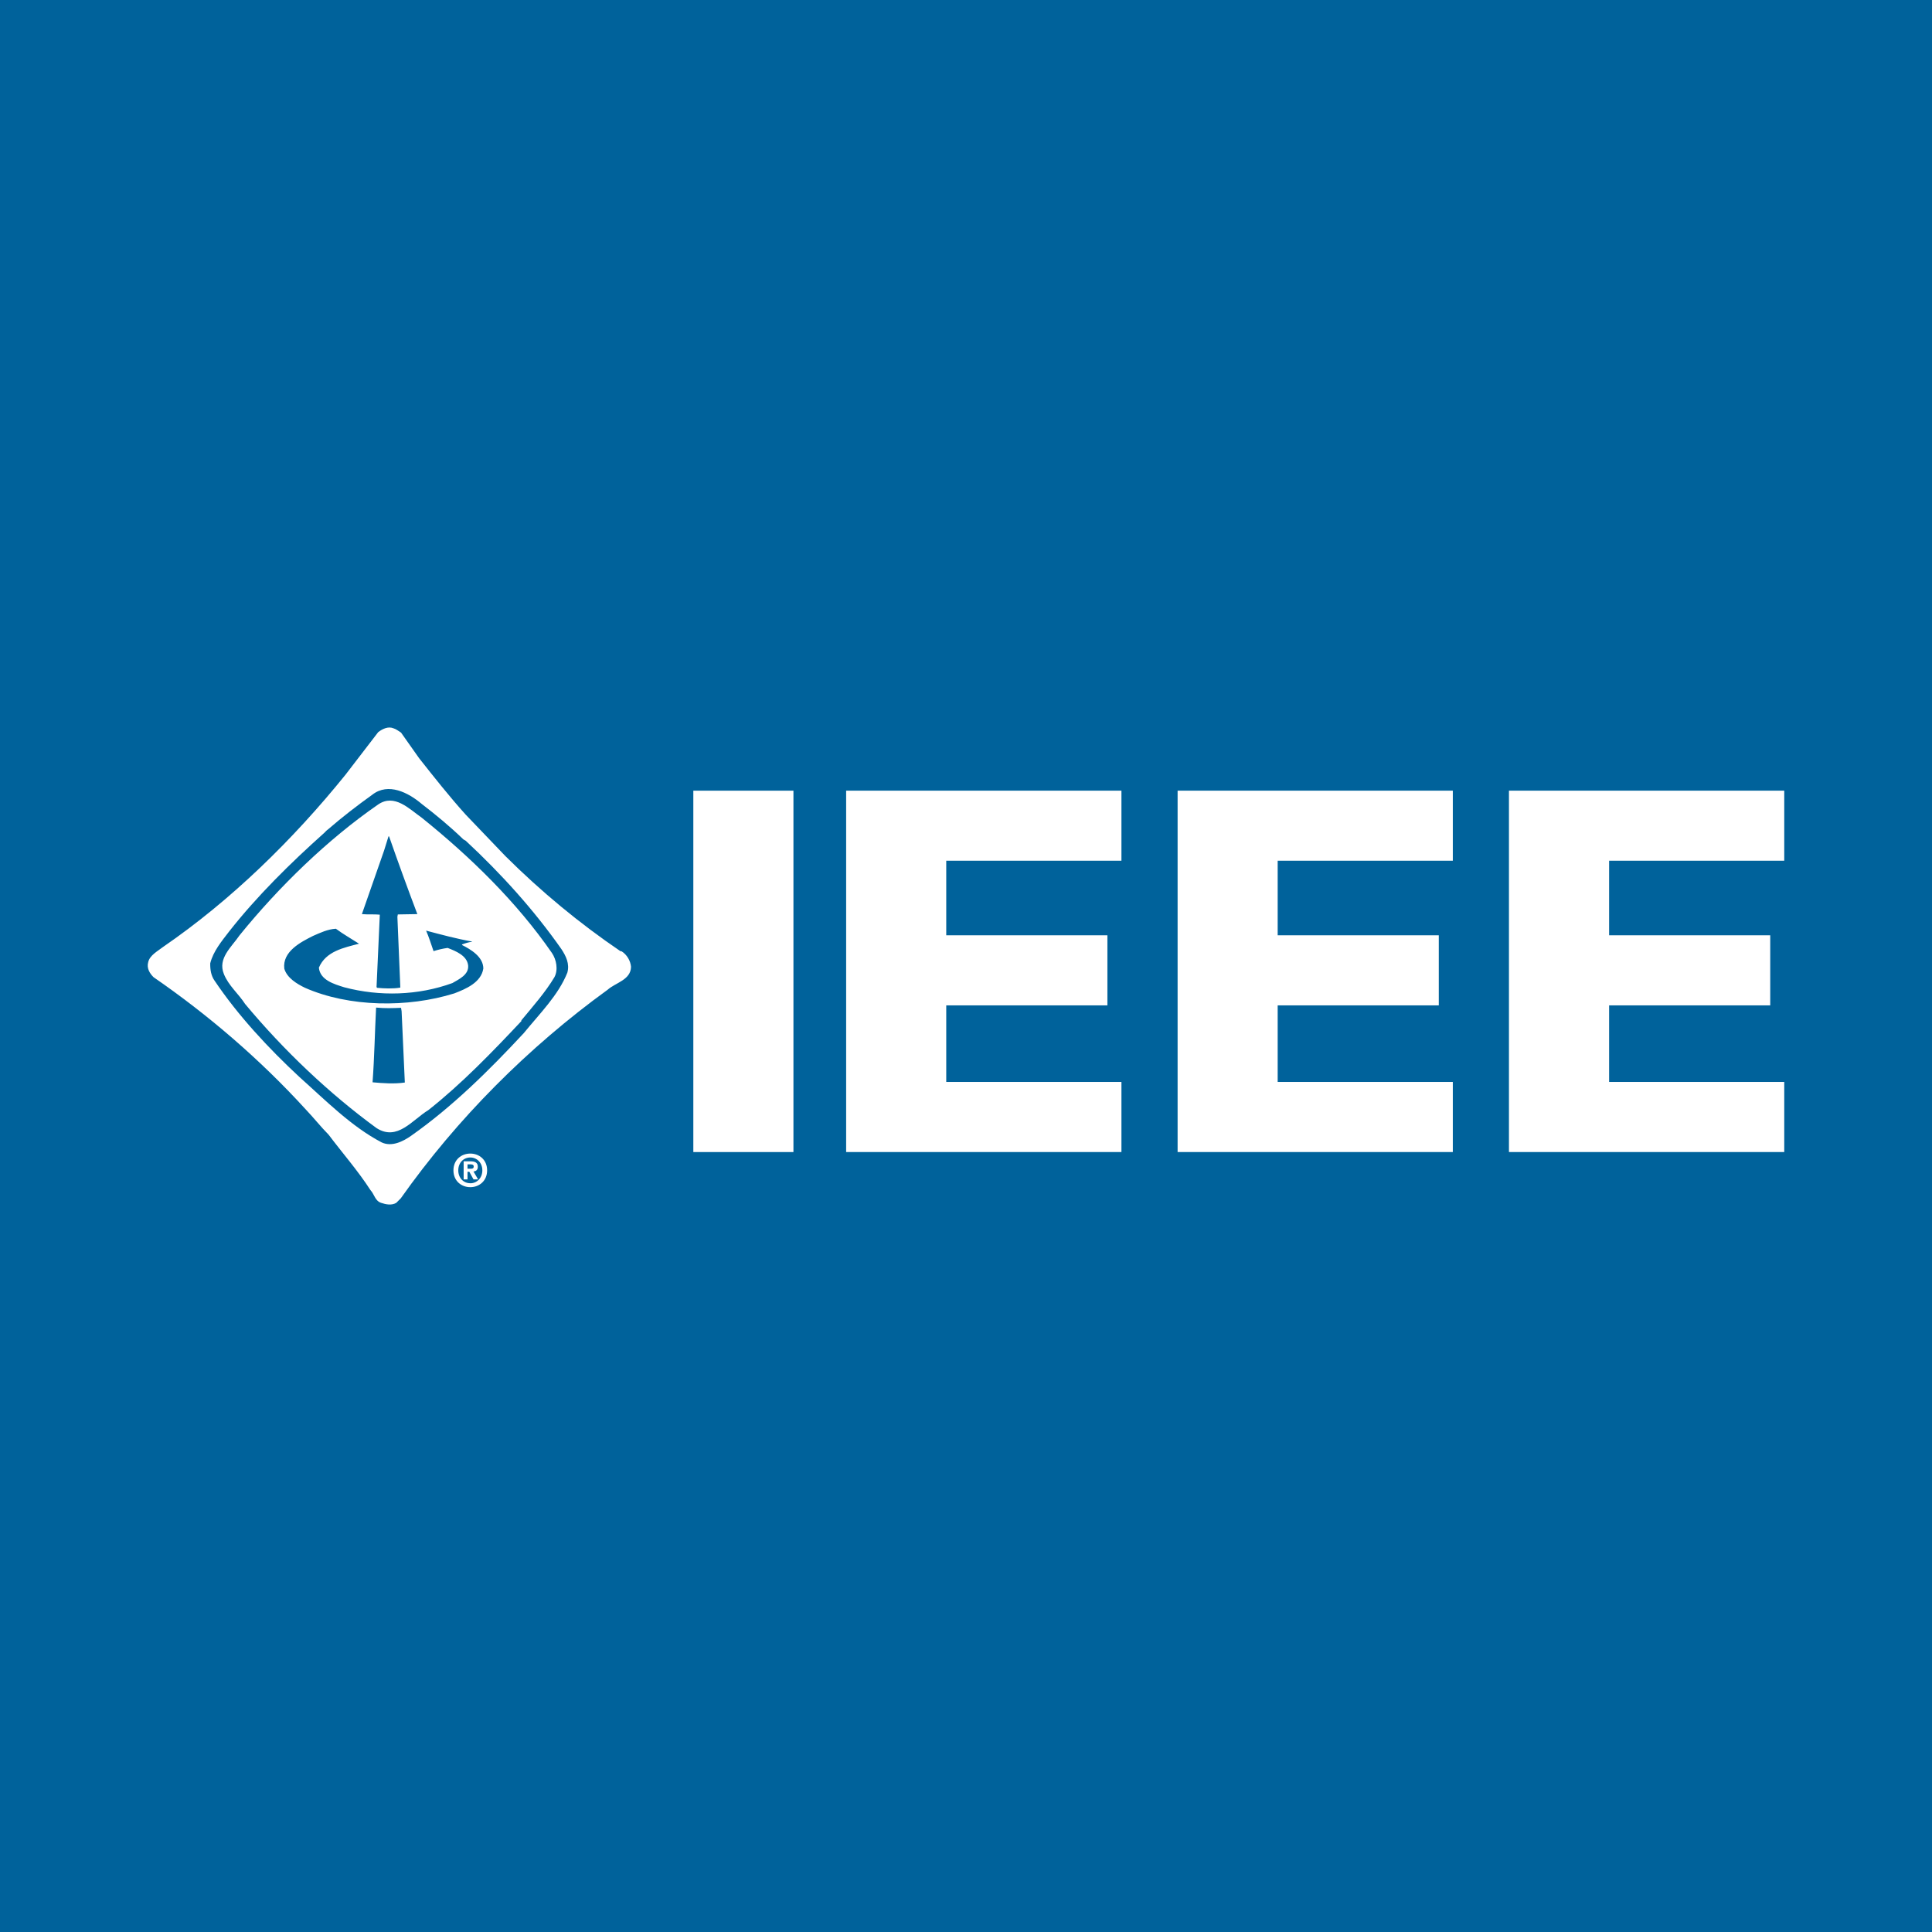 <?xml version="1.0" encoding="UTF-8" standalone="no"?>
<!-- Created with Inkscape (http://www.inkscape.org/) -->

<svg
   version="1.1"
   id="svg1"
   width="450"
   height="450"
   viewBox="0 0 450 450"
   sodipodi:docname="ieee.svg"
   inkscape:version="1.4 (e7c3feb100, 2024-10-09)"
   xmlns:inkscape="http://www.inkscape.org/namespaces/inkscape"
   xmlns:sodipodi="http://sodipodi.sourceforge.net/DTD/sodipodi-0.dtd"
   xmlns="http://www.w3.org/2000/svg"
   xmlns:svg="http://www.w3.org/2000/svg">
  <defs
     id="defs1">
    <clipPath
       clipPathUnits="userSpaceOnUse"
       id="clipPath6">
      <path
         d="M 0,90 H 288 V 0 H 0 Z"
         transform="translate(-40.499,-37.889)"
         id="path6" />
    </clipPath>
    <clipPath
       clipPathUnits="userSpaceOnUse"
       id="clipPath8">
      <path
         d="M 0,90 H 288 V 0 H 0 Z"
         transform="translate(-57.07,-9.739)"
         id="path8" />
    </clipPath>
  </defs>
  <sodipodi:namedview
     id="namedview1"
     pagecolor="#000000"
     bordercolor="#666666"
     borderopacity="1.0"
     inkscape:showpageshadow="2"
     inkscape:pageopacity="0.0"
     inkscape:pagecheckerboard="0"
     inkscape:deskcolor="#d1d1d1"
     inkscape:zoom="2.8125"
     inkscape:cx="102.75556"
     inkscape:cy="170.13333"
     inkscape:window-width="3840"
     inkscape:window-height="2127"
     inkscape:window-x="0"
     inkscape:window-y="0"
     inkscape:window-maximized="0"
     inkscape:current-layer="svg1">
    <inkscape:page
       x="0"
       y="0"
       inkscape:label="1"
       id="page1"
       width="450"
       height="450"
       margin="4.635 2 4.233 0.794"
       bleed="0" />
  </sodipodi:namedview>
  <rect
     style="fill:#00629b;stroke-width:100;fill-opacity:1"
     id="rect8"
     width="450"
     height="450"
     x="-33.601"
     y="-165.202"
     transform="translate(33.601,165.202)" />
  <g
     id="layer-MC0"
     inkscape:groupmode="layer"
     inkscape:label="Layer 1"
     transform="translate(33.601,165.202)">
    <path
       id="path1"
       d="m 95.941,75.798 h 17.492 V 12.652 H 95.941 Z"
       style="fill:#ffffff;fill-opacity:1;fill-rule:nonzero;stroke:none"
       transform="matrix(1.333,0,0,-1.333,0,120)" />
    <path
       id="path2"
       d="M 0,0 V 63.146 H 48.102 V 50.904 H 17.491 V 37.874 H 45.65 V 25.628 H 17.491 V 12.249 H 48.102 V 0 Z"
       style="fill:#ffffff;fill-opacity:1;fill-rule:nonzero;stroke:none"
       transform="matrix(1.333,0,0,-1.333,163.483,103.131)" />
    <path
       id="path3"
       d="M 0,0 V 63.146 H 48.089 V 50.904 H 17.486 V 37.874 H 45.637 V 25.628 H 17.486 V 12.249 H 48.089 V 0 Z"
       style="fill:#ffffff;fill-opacity:1;fill-rule:nonzero;stroke:none"
       transform="matrix(1.333,0,0,-1.333,240.686,103.131)" />
    <path
       id="path4"
       d="M 0,0 V 63.146 H 48.103 V 50.904 H 17.502 V 37.874 H 45.654 V 25.628 H 17.502 V 12.249 H 48.103 V 0 Z"
       style="fill:#ffffff;fill-opacity:1;fill-rule:nonzero;stroke:none"
       transform="matrix(1.333,0,0,-1.333,317.863,103.131)" />
    <path
       id="path5"
       d="m 0,0 c -0.232,-4.459 -0.289,-8.585 -0.618,-13.056 1.764,-0.16 3.756,-0.314 5.638,-0.04 L 4.458,-0.635 4.359,-0.042 C 2.926,-0.098 1.57,-0.155 0,0 m -11.022,12.521 c -2.173,-1.09 -5.371,-2.736 -5.019,-5.718 0.466,-1.627 2.228,-2.679 3.623,-3.349 7.709,-3.395 17.942,-3.512 26.082,-0.976 2.009,0.774 4.706,1.898 5.075,4.359 -0.022,2.034 -2.174,3.315 -3.721,4.093 v 0.096 c 0.539,0.214 1.159,0.405 1.718,0.464 v 0.055 c -2.727,0.488 -5.358,1.201 -7.999,1.9 0.509,-1.159 0.876,-2.381 1.3,-3.585 0.793,0.253 1.607,0.446 2.463,0.562 C 13.893,9.881 15.886,9.105 16.083,7.364 16.238,5.737 14.457,4.943 13.331,4.282 7.362,2.11 0.645,1.898 -5.582,3.55 c -1.719,0.542 -4.202,1.237 -4.415,3.427 1.221,2.883 4.378,3.483 7.015,4.183 -1.355,0.873 -2.733,1.646 -4.047,2.617 -1.418,-0.078 -2.715,-0.699 -3.993,-1.256 M 2.167,29.914 1.395,27.434 -2.481,16.333 c 0.971,-0.099 2.172,0 3.126,-0.099 V 16.143 L 0.078,3.587 0.175,3.454 C 1.415,3.333 2.963,3.271 4.226,3.487 v 0.198 l -0.505,12.178 0.075,0.412 3.411,0.058 C 5.505,20.826 3.856,25.365 2.268,29.914 Z m -1.8,5.577 C 3.218,37.434 5.776,34.719 7.985,33.167 16.527,26.292 24.587,18.422 30.728,9.536 31.503,8.389 31.853,6.608 31.158,5.311 29.565,2.654 27.418,0.23 25.381,-2.23 V -2.365 C 20.303,-7.771 14.94,-13.328 9.145,-17.905 c -2.828,-1.722 -5.424,-5.481 -9.067,-3.153 -8.295,6.062 -16.233,13.599 -22.962,21.682 -1.141,1.776 -2.923,3.232 -3.716,5.248 -1.108,2.729 1.334,4.688 2.732,6.743 6.86,8.462 15.381,16.76 24.235,22.876 m 7.149,8.083 -3.157,4.473 C 3.972,48.284 3.489,48.674 3.062,48.789 2.13,49.192 1.126,48.705 0.367,48.127 l -5.714,-7.441 c -9.164,-11.35 -20.013,-21.95 -31.851,-30.074 -0.935,-0.731 -2.327,-1.445 -2.616,-2.65 -0.311,-1.084 0.254,-1.978 0.926,-2.651 9.478,-6.53 18.541,-14.28 26.607,-23.119 1.432,-1.504 2.593,-3.001 3.993,-4.413 2.359,-3.139 5.131,-6.302 7.3,-9.671 0.679,-0.712 0.797,-1.879 1.86,-2.226 0.832,-0.288 1.86,-0.484 2.654,0 l 0.79,0.793 c 9.808,13.893 22.246,26.37 36.142,36.444 1.392,1.242 4.047,1.705 4.086,4.011 -0.099,1.064 -0.718,2.111 -1.631,2.693 L 42.685,9.86 C 35.533,14.725 28.871,20.226 22.593,26.468 l -6.937,7.246 c -2.811,3.117 -5.542,6.567 -8.14,9.86 m -8.174,-6.375 c 2.788,2.171 6.297,0.368 8.643,-1.627 2.457,-1.879 5.016,-4.006 7.263,-6.182 l 0.408,-0.234 c 6.22,-5.771 11.997,-12.185 16.743,-18.967 0.769,-1.18 1.449,-2.517 1.02,-4.084 -1.584,-3.956 -4.798,-7.11 -7.611,-10.564 -6.083,-6.548 -12.499,-12.884 -19.683,-17.938 -1.454,-1.028 -3.413,-1.977 -5.154,-1.161 -5.288,2.768 -9.747,7.301 -14.374,11.433 -5.368,4.978 -10.755,10.771 -14.824,16.833 -0.604,0.852 -0.774,1.9 -0.757,3.021 0.524,2.094 1.956,3.816 3.313,5.58 4.807,6.125 10.695,11.936 16.641,17.244 0.137,0.136 0.391,0.426 0.606,0.564 2.554,2.207 5.091,4.162 7.766,6.082"
       style="fill:#ffffff;fill-opacity:1;fill-rule:nonzero;stroke:none"
       transform="matrix(1.333,0,0,-1.333,53.999,69.482)"
       clip-path="url(#clipPath6)" />
    <path
       id="path7"
       d="m 0,0 h -0.602 v 0.763 h 0.476 C 0.132,0.763 0.481,0.737 0.481,0.409 0.481,0.062 0.303,0 0,0 m 1.199,0.342 c 0,0.723 -0.478,0.951 -1.296,0.951 h -1.18 v -3.158 h 0.675 v 1.328 h 0.321 l 0.727,-1.328 h 0.805 l -0.814,1.386 c 0.426,0.035 0.762,0.242 0.762,0.821 m -1.313,-2.887 v 0.01 c -1.163,-0.01 -2.101,0.895 -2.101,2.251 0,1.349 0.938,2.247 2.101,2.247 1.136,0 2.104,-0.898 2.104,-2.247 0,-1.356 -0.968,-2.261 -2.104,-2.261 m 0,5.192 c -1.559,0 -2.946,-1.08 -2.946,-2.931 0,-1.856 1.387,-2.94 2.946,-2.94 1.55,0 2.939,1.084 2.939,2.94 0,1.851 -1.389,2.931 -2.939,2.931"
       style="fill:#ffffff;fill-opacity:1;fill-rule:evenodd;stroke:none"
       transform="matrix(1.333,0,0,-1.333,76.093,107.014)"
       clip-path="url(#clipPath8)" />
  </g>
</svg>
